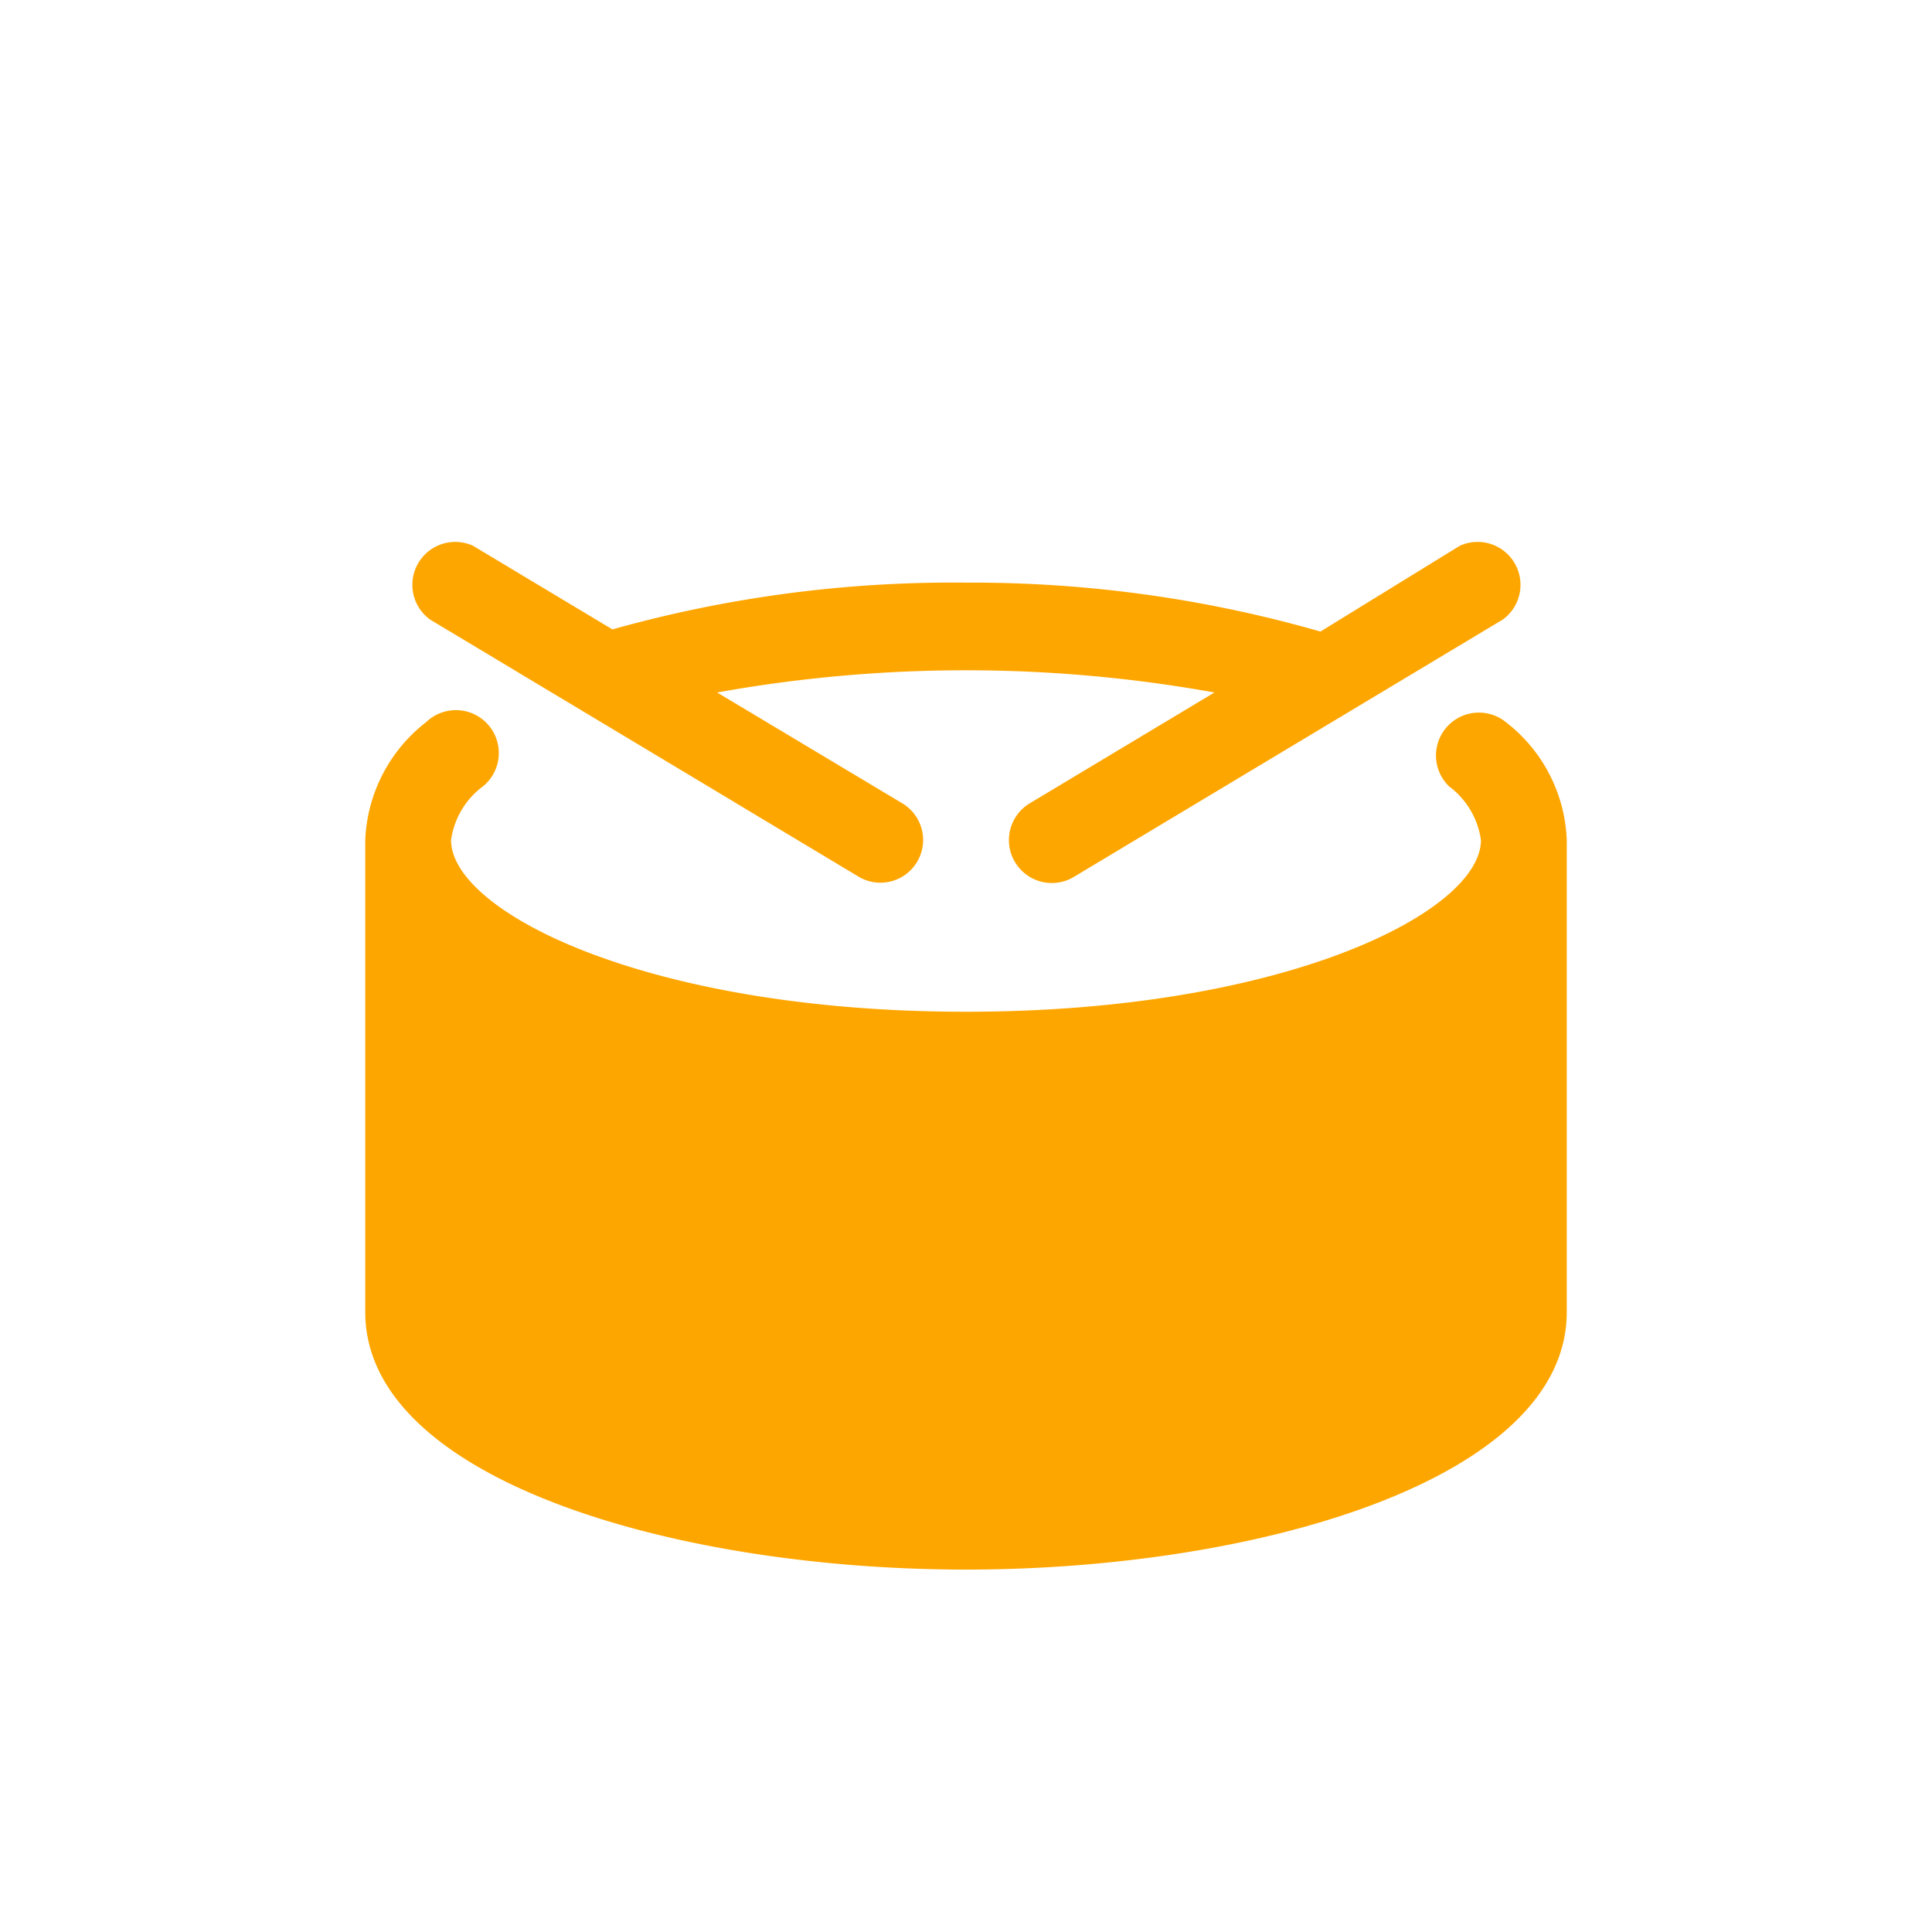 <svg xmlns="http://www.w3.org/2000/svg" viewBox="0 0 400 400" width="25" height="25"><defs><clipPath id="a"><path d="M0 0H400V400H0z"/></clipPath></defs><g fill="#fea600" clip-path="url(#a)" data-name="bubny – 1"><path d="M238.143 10.448a8.884 8.884 0 0 0-11.727 13.326 16.7 16.7 0 0 1 6.574 11.106c0 14.837-40.6 35.537-106.611 35.537S19.768 49.717 19.768 34.88a16.7 16.7 0 0 1 6.574-11.105 8.884 8.884 0 1 0-11.726-13.327A32.516 32.516 0 0 0 2 34.88v97.727c0 34.648 64.055 53.305 124.379 53.305s124.379-18.657 124.379-53.305V34.88a32.339 32.339 0 0 0-12.615-24.432Z" data-name="Path 66" transform="translate(73.621 108.147) translate(0 30.907)"/><path d="M127.85 70.318a8.879 8.879 0 0 0 12.171 3.109l88.842-53.305a8.884 8.884 0 0 0-8.884-15.281l-28.873 17.768a261.285 261.285 0 0 0-73.384-10.128 260.842 260.842 0 0 0-73.206 9.684L15.642 4.841a8.884 8.884 0 0 0-8.884 15.281L95.6 73.427a8.838 8.838 0 0 0 8.884-15.281L66.193 35.225a290.6 290.6 0 0 1 102.968 0l-38.2 22.921a8.884 8.884 0 0 0-3.111 12.172Z" data-name="Path 67" transform="translate(73.621 108.147) translate(8.657)"/></g></svg>